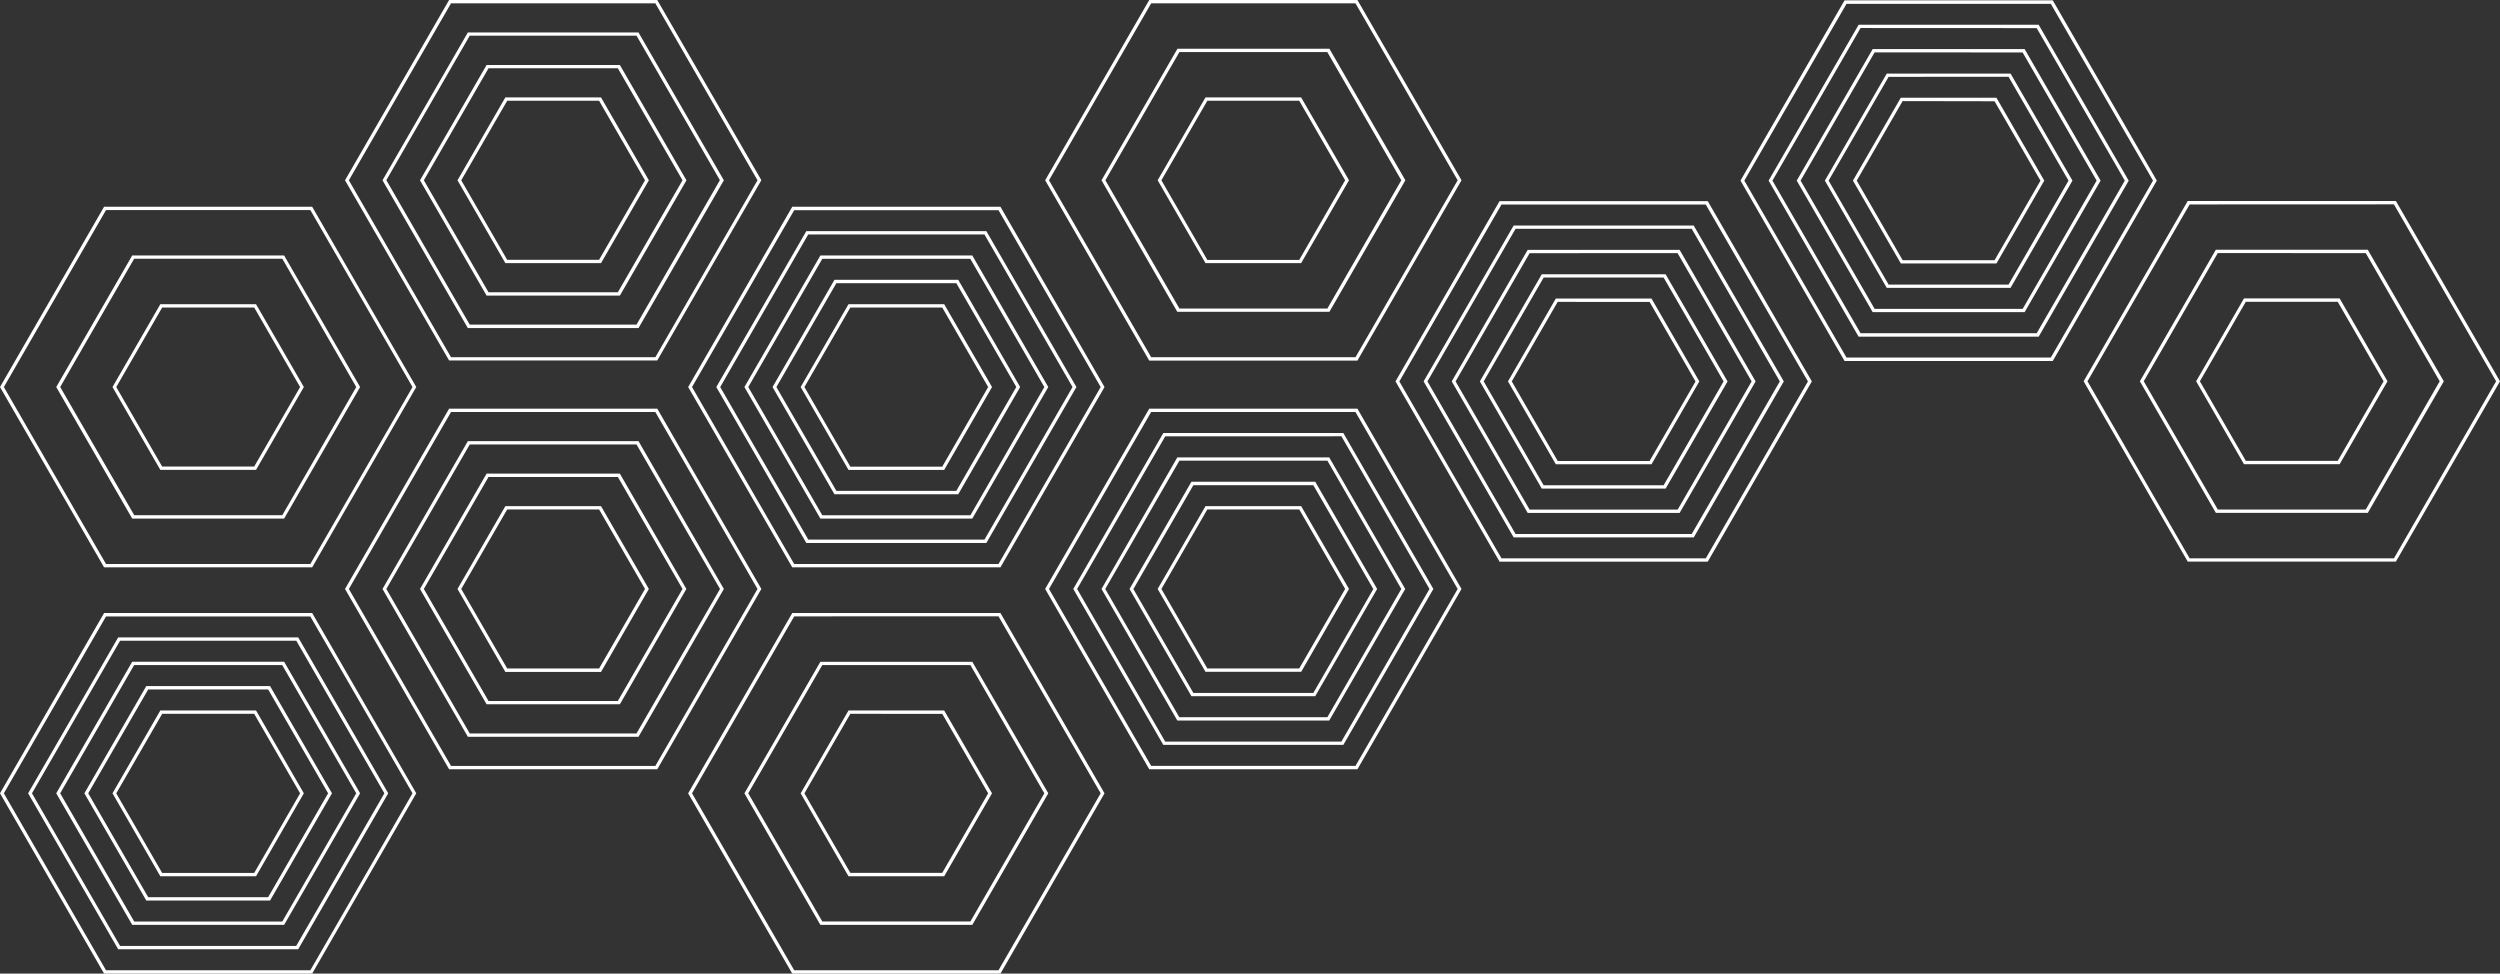<?xml version="1.0" encoding="UTF-8"?> <svg xmlns="http://www.w3.org/2000/svg" id="Слой_1" data-name="Слой 1" viewBox="0 0 1121.2 436.65"><rect x="0" y="0" width="1121.2" height="436.65" fill="#333333" stroke="none"/> <defs> <style>.cls-1{fill:#fff;}</style> </defs> <path class="cls-1" d="M934.47,171l.21-.37,46.47-80.48h93.37L1121.2,171l-.22.38-46.46,80.48H981.15ZM982,91.69,936.2,171,982,250.4h91.63L1119.45,171l-45.82-79.35Z"></path> <path class="cls-1" d="M959.69,171l34.07-59h68.14L1096,171l-34.07,59H993.76Zm34.94-57.51L961.43,171l33.2,57.51H1061L1094.16,171,1061,113.53Z"></path> <path class="cls-1" d="M984.92,171l21.46-37.16h42.91L1070.74,171l-21.45,37.18h-42.91Zm22.28-35.66L986.61,171l20.59,35.68h41.22L1069,171l-20.59-35.66Z"></path> <path class="cls-1" d="M780.57,81l.21-.37L827.25.14h93.37L967.3,81l-.22.38L920.62,161.9H827.25ZM828.12,1.73,782.3,81l45.82,79.36h91.63L965.57,81,919.75,1.73Z"></path> <path class="cls-1" d="M793.18,81l40.38-69.9H914.3l40.38,69.93L914.3,151H833.55Zm41.24-68.43L794.91,81l39.51,68.44h79L952.93,81,913.42,12.61Z"></path> <path class="cls-1" d="M805.79,81l34.07-59H908l34.07,59L908,140H839.86Zm34.94-57.51L807.53,81l33.2,57.51h66.41L940.3,81,907.1,23.53Z"></path> <path class="cls-1" d="M818.41,81,846.17,33H901.7L929.46,81l-27.76,48.1H846.17ZM847,34.47,820.1,81,847,127.63h53.79L927.69,81l-26.9-46.57Z"></path> <path class="cls-1" d="M831,81l21.46-37.16h42.91L916.82,81l-21.45,37.17H852.48Zm22.28-35.66L832.71,81l20.59,35.69h41.22l20.59-35.66L894.52,45.41Z"></path> <path class="cls-1" d="M625.85,171.05l.21-.37,46.47-80.49h93.36l46.69,80.86-.22.38-46.47,80.48H672.53Zm47.54-79.31-45.81,79.31,45.81,79.36H765l45.82-79.36L765,91.74Z"></path> <path class="cls-1" d="M638.46,171.05l40.38-69.91h80.74L800,171.05,759.63,241h-80.8Zm41.24-68.43-39.52,68.43,39.52,68.44h79l39.51-68.44L758.7,102.62Z"></path> <path class="cls-1" d="M651.07,171.05l34.07-59h68.14l34.07,59-34.07,59H685.14ZM686,113.54l-33.2,57.51L686,228.56h66.4l33.17-57.51-33.21-57.51Z"></path> <path class="cls-1" d="M663.68,171.05,691.45,123H747l27.77,48.07L747,219.14H691.45Zm28.62-46.57-26.89,46.57,26.89,46.59h53.8L773,171.05l-26.9-46.57Z"></path> <path class="cls-1" d="M676.29,171.05l21.47-37.16h42.91l21.45,37.16-21.45,37.17H697.76Zm22.29-35.66L678,171.05l20.6,35.69h41.21l20.6-35.66-20.6-35.66Z"></path> <path class="cls-1" d="M468.73,80.85l.21-.37L515.41,0h93.37l46.68,80.85-.22.38-46.46,80.48H515.4ZM516.28,1.5,470.46,80.85l45.82,79.36h91.63l45.82-79.36L607.91,1.5Z"></path> <path class="cls-1" d="M494,80.85l34.07-59h68.14l34.07,59-34.07,59H528Zm34.94-57.51-33.2,57.51,33.2,57.51H595.3l33.16-57.51-33.2-57.51Z"></path> <path class="cls-1" d="M519.18,80.85l21.46-37.16h42.9L605,80.85,583.54,118H540.63Zm22.28-35.66L520.87,80.85l20.59,35.71h41.22l20.59-35.71L582.68,45.19Z"></path> <path class="cls-1" d="M154.73,80.86l.21-.38L201.41,0h93.36l46.69,80.82-.22.37-46.47,80.48H201.41ZM202.27,1.5,156.46,80.86l45.81,79.35h91.64l45.82-79.35L293.91,1.5Z"></path> <path class="cls-1" d="M171.54,80.86l38.28-66.3h76.54l38.28,66.3-38.28,66.28H209.82ZM210.67,16l-37.4,64.8,37.4,64.79h74.79l37.4-64.79L285.46,16Z"></path> <path class="cls-1" d="M188.36,80.86l29.87-51.72H278l29.86,51.73L278,132.58H218.23Zm30.73-50.23-29,50.23,29,50.22h58l29-50.22-29-50.23Z"></path> <path class="cls-1" d="M205.17,80.86l21.47-37.17h42.91L291,80.86,269.55,118H226.64Zm22.29-35.67-20.6,35.67,20.6,35.66h41.21l20.6-35.66-20.6-35.67Z"></path> <path class="cls-1" d="M308.63,173.58l.21-.37,46.47-80.48h93.37l46.68,80.85-.22.38-46.46,80.48H355.31Zm47.55-79.3-45.82,79.3,45.82,79.36h91.63l45.82-79.36-45.82-79.3Z"></path> <path class="cls-1" d="M321.24,173.58l40.38-69.93h80.74l40.39,69.93-40.39,69.94H361.61Zm41.24-68.44L323,173.58,362.51,242h79L481,173.58l-39.5-68.44Z"></path> <path class="cls-1" d="M333.85,173.58l34.07-59h68.14l34.07,59-34.07,59H367.92Zm34.94-57.51-33.2,57.51,33.2,57.51H435.2l33.16-57.51-33.2-57.51Z"></path> <path class="cls-1" d="M346.47,173.58l27.76-48.08h55.53l27.76,48.08-27.76,48.09H374.23ZM375.1,127l-26.9,46.58,26.9,46.56h53.79l26.9-46.59L428.89,127Z"></path> <path class="cls-1" d="M359.08,173.58l21.46-37.16h42.91l21.46,37.16-21.46,37.17H380.54Zm22.28-35.66-20.59,35.66,20.59,35.7h41.22l20.59-35.7-20.59-35.66Z"></path> <path class="cls-1" d="M308.62,355.79l.21-.38,46.48-80.48h93.37l46.68,80.86-.22.37-46.46,80.49H355.31Zm47.56-79.36-45.82,79.36,45.82,79.35h91.63l45.81-79.36-45.81-79.36Z"></path> <path class="cls-1" d="M333.85,355.79l34.07-59h68.14l34.07,59-34.07,59H367.92Zm34.94-57.53-33.21,57.51,33.21,57.49H435.2l33.16-57.47L435.2,298.26Z"></path> <path class="cls-1" d="M359.08,355.79l21.46-37.16h42.91l21.45,37.16L423.45,393H380.54Zm22.28-35.65L360.77,355.8l20.59,35.66h41.22l20.59-35.66-20.59-35.66Z"></path> <path class="cls-1" d="M468.73,264.14l.2-.38,46.47-80.48h93.38l46.68,80.86-.22.37L608.78,345H515.41Zm47.54-79.36-45.81,79.36,45.82,79.35h91.63l45.82-79.35L607.9,184.78Z"></path> <path class="cls-1" d="M481.34,264.14l40.38-69.94h80.74l40.38,69.94-40.38,69.93H521.71Zm41.24-68.44-39.51,68.44,39.51,68.46h79l39.51-68.46L601.6,195.67Z"></path> <path class="cls-1" d="M494,264.14l34-59h68.14l34.07,59-34.07,59H528Zm34.94-57.54-33.26,57.54,33.21,57.51H595.3l33.16-57.51L595.3,206.6Z"></path> <path class="cls-1" d="M506.57,264.14l27.76-48.09h55.53l27.76,48.09-27.76,48.08H534.33ZM535.2,217.6l-26.9,46.59,26.9,46.58H589l26.9-46.58L589,217.6Z"></path> <path class="cls-1" d="M519.18,264.14,540.64,227h42.91L605,264.14,583.55,301.3H540.64Zm22.28-35.67-20.59,35.67,20.59,35.66h41.22l20.59-35.66-20.59-35.67Z"></path> <path class="cls-1" d="M154.73,264.14l.21-.38,46.47-80.48h93.37l46.68,80.86-.22.37L294.78,345H201.41Zm47.55-79.36-45.82,79.36,45.82,79.36h91.63l45.82-79.36L293.9,184.78Z"></path> <path class="cls-1" d="M171.54,264.14l38.28-66.29h76.55l38.27,66.29-38.27,66.29H209.82Zm39.13-64.8-37.4,64.8,37.4,64.79h74.79l37.45-64.79-37.45-64.8Z"></path> <path class="cls-1" d="M188.36,264.14l29.87-51.73H278l29.82,51.73L278,315.86H218.23Zm30.73-50.23-29,50.23,29,50.23h58l29-50.23-29-50.23Z"></path> <path class="cls-1" d="M205.17,264.14,226.64,227h42.91L291,264.14l-21.45,37.2H226.64Zm22.29-35.66-20.6,35.66,20.6,35.66h41.22l20.59-35.66-20.59-35.66Z"></path> <path class="cls-1" d="M0,173.58l.21-.38L46.68,92.72H140l46.69,80.86-.22.37L140,254.44H46.68ZM47.54,94.22,1.73,173.58l45.81,79.36h91.64L185,173.58,139.18,94.22Z"></path> <path class="cls-1" d="M25.22,173.58l34.07-59h68.14l34.07,59-34.07,59H59.29Zm34.94-57.53L27,173.56l33.2,57.49h66.41l33.16-57.47-33.16-57.53Z"></path> <path class="cls-1" d="M50.45,173.58l21.46-37.16h42.91l21.45,37.16-21.45,37.16H71.91Zm22.28-35.66L52.14,173.58l20.59,35.66H114l20.59-35.66L114,137.92Z"></path> <path class="cls-1" d="M0,355.78l.21-.37,46.47-80.48H140l46.69,80.85-.22.38L140,436.64H46.68Zm47.54-79.3L1.73,355.78l45.81,79.36h91.64L185,355.78l-45.82-79.3Z"></path> <path class="cls-1" d="M12.61,355.78,53,285.85h80.74l40.37,69.93-40.37,69.94H53Zm41.24-68.43L14.34,355.78l39.51,68.44h79l39.53-68.44-39.51-68.43Z"></path> <path class="cls-1" d="M25.22,355.78l34.07-59h68.14l34.07,59-34.07,59H59.29Zm34.94-57.51L27,355.78l33.2,57.51h66.4l33.17-57.51-33.21-57.51Z"></path> <path class="cls-1" d="M37.84,355.78,65.6,307.7h55.52l27.77,48.08-27.77,48.09H65.6ZM66.46,309.2,39.57,355.78l26.89,46.59h53.8l26.89-46.59L120.26,309.2Z"></path> <path class="cls-1" d="M50.45,355.78l21.46-37.16h42.91l21.45,37.16L114.82,393H71.91Zm22.28-35.64L52.14,355.8l20.59,35.7H114l20.59-35.7L114,320.14Z"></path> </svg> 